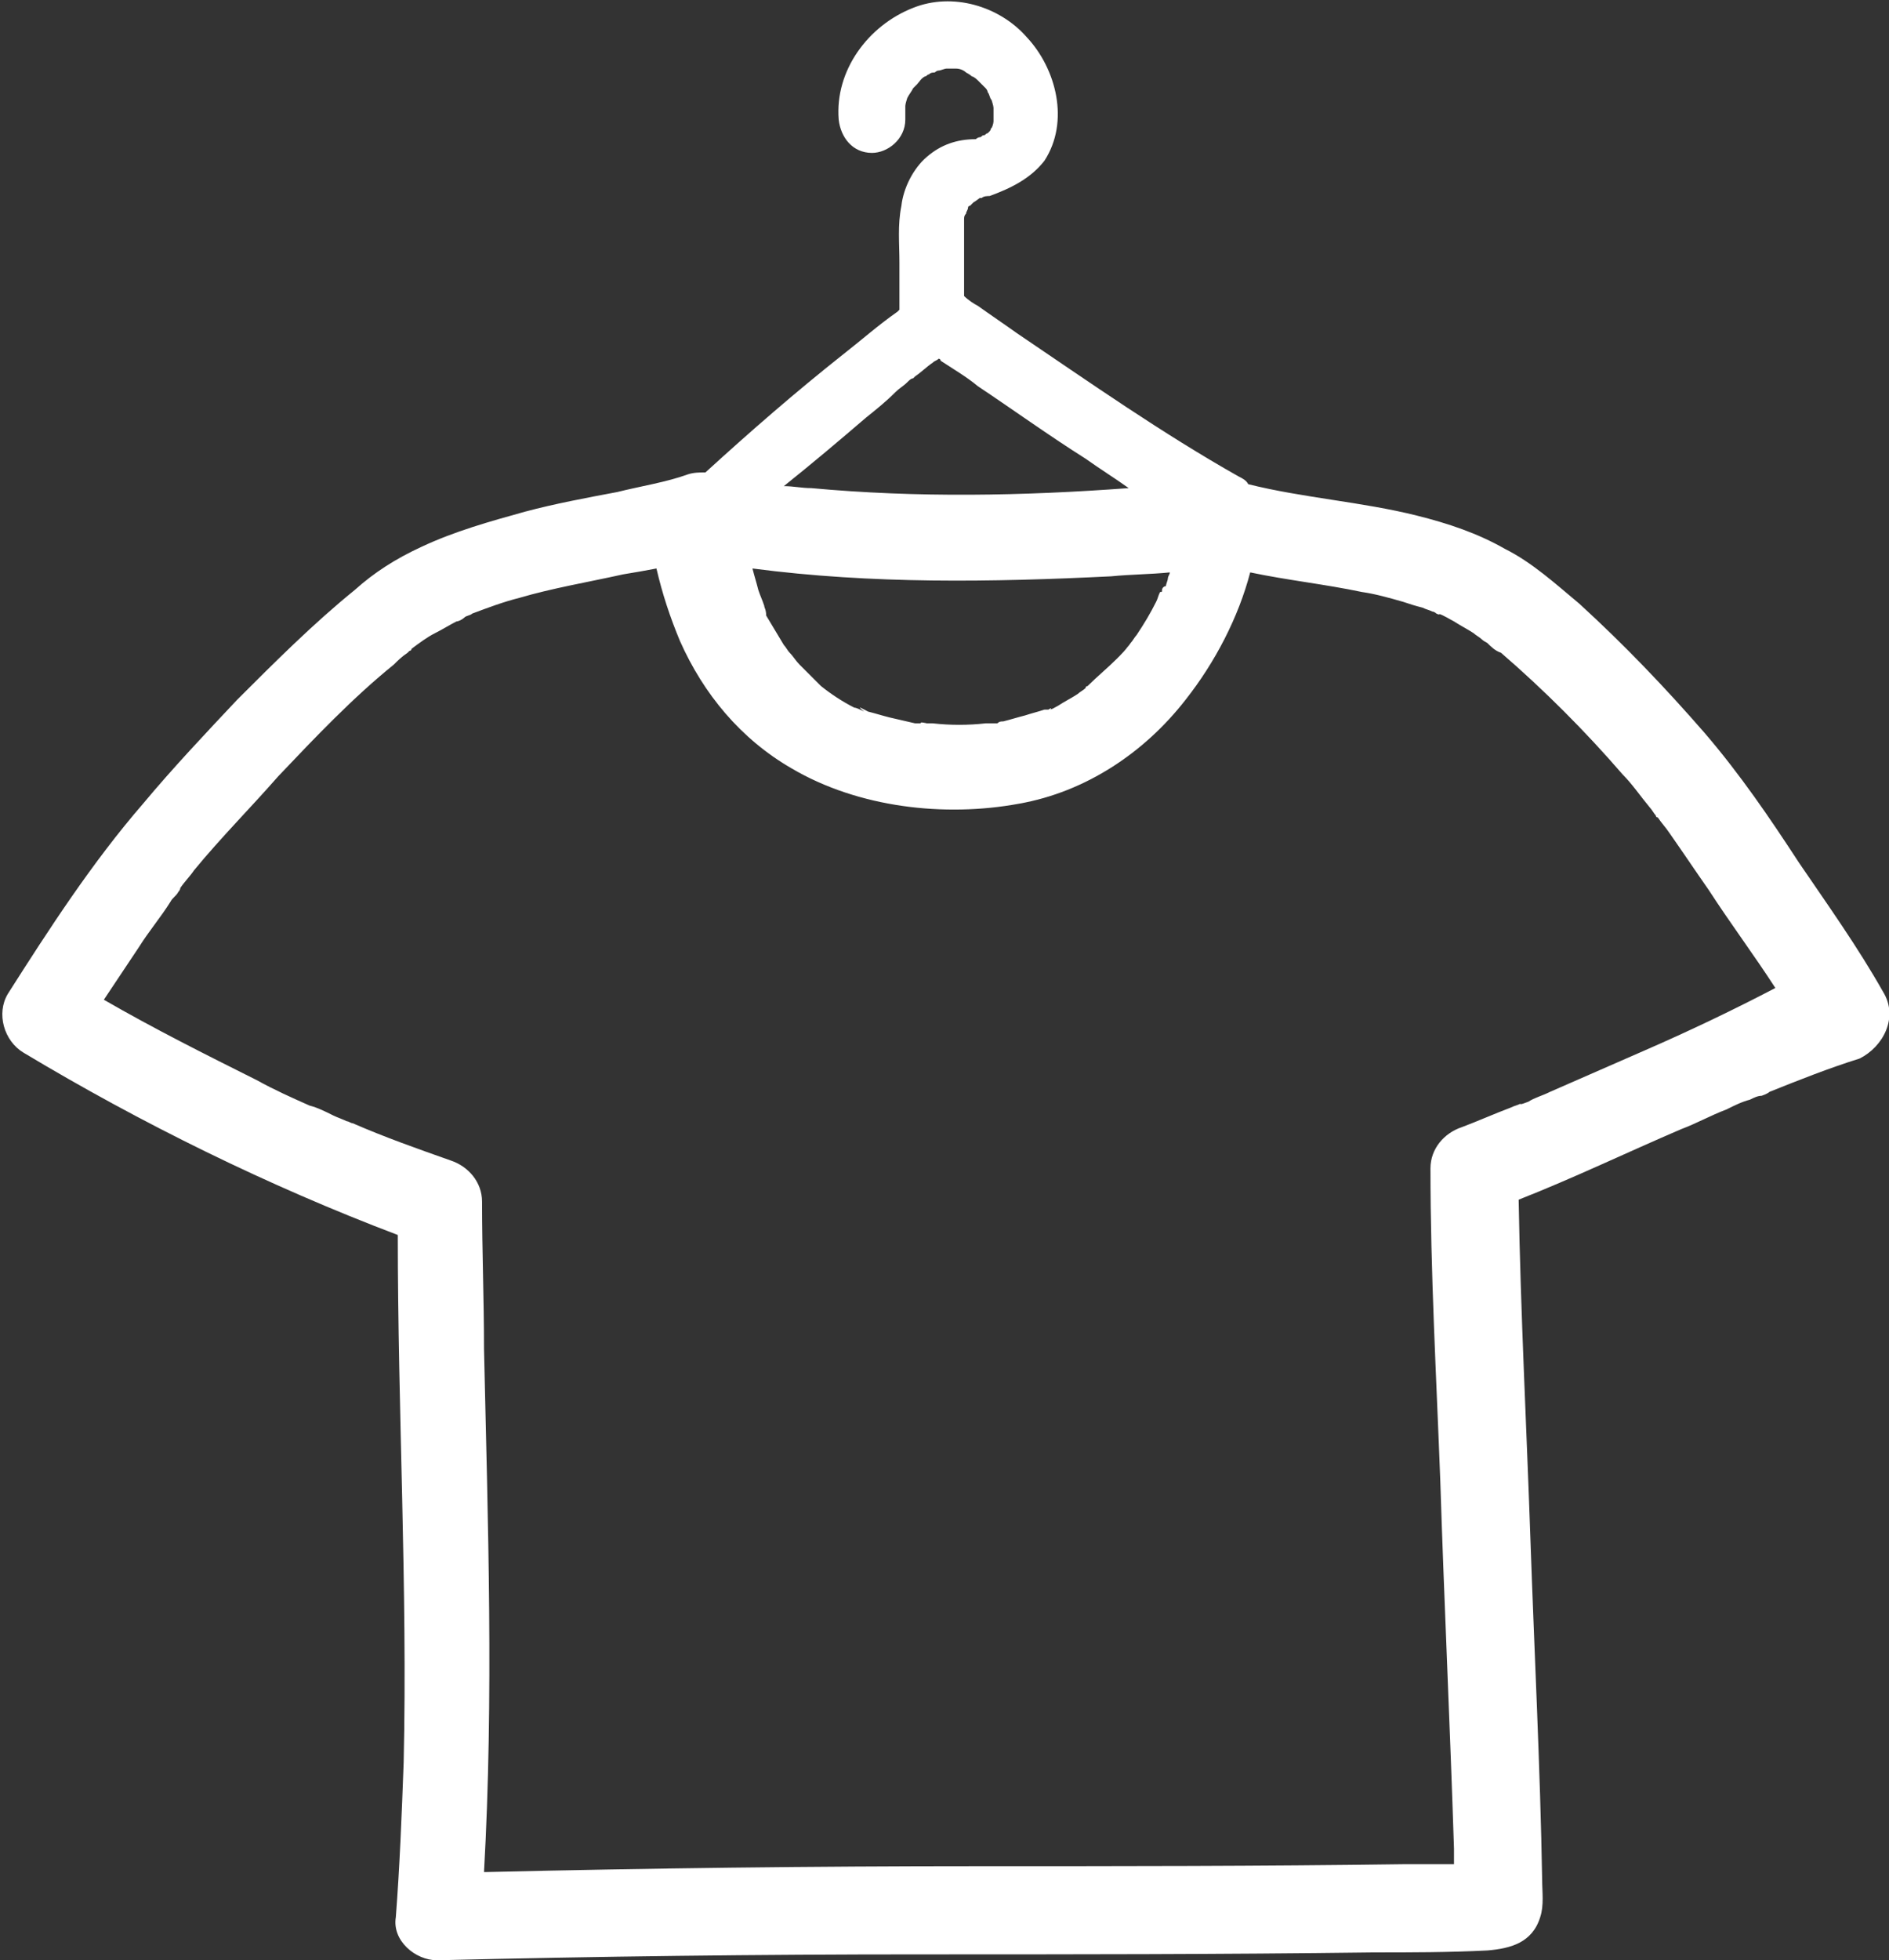 <?xml version="1.0" encoding="utf-8"?>
<!-- Generator: Adobe Illustrator 26.0.0, SVG Export Plug-In . SVG Version: 6.00 Build 0)  -->
<svg version="1.1" id="Laag_1" xmlns="http://www.w3.org/2000/svg" xmlns:xlink="http://www.w3.org/1999/xlink" x="0px" y="0px"
	 viewBox="0 0 96.4 100" style="enable-background:new 0 0 96.4 100;" xml:space="preserve">
<rect x="0" y="0" width="96.4" height="100" fill="#333333" stroke="none"/>
<style type="text/css">
	.st0{fill:#FFFFFF;}
</style>
<g>
	<path class="st0" d="M96.1,50.6c-1.3-2.3-2.8-4.4-4.3-6.6c-1.5-2.3-3-4.5-4.8-6.6c-2-2.3-4.1-4.5-6.4-6.6c-1.2-1-2.4-2.1-3.8-2.8
		c-1.4-0.8-2.9-1.3-4.5-1.7c-2.8-0.7-5.8-0.9-8.6-1.6c-0.1-0.2-0.3-0.3-0.5-0.4c-3.9-2.2-7.6-4.8-11.3-7.3c-0.7-0.5-1.3-0.9-2-1.4
		c-0.2-0.1-0.5-0.3-0.7-0.5c0-0.6,0-1.2,0-1.8c0-0.4,0-0.9,0-1.3c0-0.2,0-0.4,0-0.7c0,0,0-0.1,0-0.1c0-0.1,0-0.2,0.1-0.3
		c0-0.1,0.1-0.2,0.1-0.3c0,0,0-0.1,0.1-0.1c0,0,0.1-0.1,0.1-0.1c0,0,0.1-0.1,0.1-0.1c-0.1,0.1,0.3-0.2,0.3-0.2c0,0,0,0,0.1,0
		c0.1-0.1,0.3-0.1,0.4-0.1c1.1-0.4,2.1-0.9,2.8-1.8c1.3-2,0.6-4.7-0.9-6.3c-1.4-1.6-3.8-2.3-5.8-1.5c-2.3,0.9-4,3.2-3.8,5.7
		c0.1,0.9,0.7,1.7,1.7,1.7c0.8,0,1.7-0.7,1.7-1.7c0-0.2,0-0.4,0-0.5c0,0,0,0,0,0c0-0.1,0-0.1,0-0.2c0-0.1,0.1-0.4,0.1-0.4
		c0.1-0.2,0.2-0.3,0.3-0.5c0,0,0.1-0.1,0.1-0.1c0,0,0.1-0.1,0.1-0.1c0.1-0.1,0.2-0.3,0.4-0.4c0.2-0.2,0.1-0.1,0,0
		c0.1,0,0.1-0.1,0.2-0.1c0.1-0.1,0.2-0.1,0.3-0.1c0,0,0.1-0.1,0.2-0.1c0.1,0,0.3-0.1,0.4-0.1c0,0,0,0,0,0c0.1,0,0.2,0,0.2,0
		c0.1,0,0.2,0,0.3,0c0.2,0,0.4,0.1,0.5,0.2c0,0,0.2,0.1,0.3,0.2c0.1,0,0.3,0.2,0.3,0.2c0.1,0.1,0.2,0.2,0.3,0.3c0,0,0.1,0.1,0.1,0.1
		c0,0,0.1,0.1,0.1,0.2c0.1,0.1,0.1,0.3,0.2,0.4c0,0,0.1,0.3,0.1,0.4c0,0.1,0,0.1,0,0.2c0,0,0,0,0,0c0,0.1,0,0.2,0,0.2
		c0,0,0,0.2,0,0.3c0,0.1-0.1,0.4-0.1,0.3c-0.1,0.2,0,0.1-0.2,0.3c0,0,0,0,0,0c-0.1,0-0.1,0.1-0.2,0.1c-0.1,0-0.1,0.1-0.2,0.1
		c0,0-0.1,0-0.2,0.1C48.8,7.1,48,7.4,47.3,8c-0.7,0.6-1.2,1.6-1.3,2.5c-0.2,1-0.1,1.9-0.1,2.9c0,0.8,0,1.6,0,2.4
		c0,0-0.1,0.1-0.1,0.1c-1,0.7-1.9,1.5-2.8,2.2c-2.4,1.9-4.7,3.9-7,6c-0.3,0-0.6,0-0.9,0.1c-1.1,0.4-2.4,0.6-3.6,0.9
		c-1.6,0.3-3.2,0.6-4.7,1c-1.8,0.5-3.6,1-5.3,1.8c-1.3,0.6-2.4,1.3-3.4,2.2c-2.1,1.7-4.1,3.7-6,5.6c-1.6,1.7-3.3,3.5-4.8,5.3
		c-2.6,3-4.8,6.4-6.9,9.7c-0.6,1-0.2,2.4,0.8,3c6,3.6,12.5,6.8,19.1,9.3c0,9,0.5,18,0.3,26.9c-0.1,2.7-0.2,5.3-0.4,7.9
		C20,99,21.2,100,22.3,100c8.2-0.2,16.4-0.3,24.6-0.3c7.7,0,15.4,0,23.2-0.1c1.9,0,3.8,0,5.8-0.1c1.2-0.1,2.3-0.4,2.7-1.7
		c0.2-0.6,0.1-1.3,0.1-1.9c-0.1-5.8-0.4-11.6-0.6-17.4c-0.2-5.8-0.5-11.5-0.6-17.3c2.8-1.1,5.5-2.4,8.3-3.6c0.8-0.3,1.5-0.7,2.3-1
		c0.4-0.2,0.8-0.4,1.2-0.5c0.2-0.1,0.4-0.2,0.6-0.2c0,0,0.3-0.1,0.4-0.2c1.5-0.6,3-1.2,4.6-1.7C96.1,53.4,96.9,51.9,96.1,50.6z
		 M59.3,30.1c0,0.1,0,0.1-0.1,0.1c-0.1,0.2-0.1,0.3-0.2,0.5c-0.3,0.6-0.6,1.1-1,1.7c-0.1,0.1-0.2,0.3-0.3,0.4c0,0-0.1,0.1-0.1,0.1
		c0,0,0.1-0.1,0.1-0.1c-0.2,0.3-0.5,0.6-0.7,0.8c-0.5,0.5-1,0.9-1.5,1.4c0,0-0.1,0-0.1,0.1c-0.1,0.1-0.3,0.2-0.4,0.3
		c-0.3,0.2-0.7,0.4-1,0.6c-0.2,0.1-0.3,0.2-0.5,0.2c0,0,0,0-0.1,0c0,0-0.1,0-0.1,0c0,0,0,0,0,0c0,0,0,0,0,0c-0.3,0.1-0.7,0.2-1,0.3
		c-0.4,0.1-0.7,0.2-1.1,0.3c-0.1,0-0.2,0-0.3,0.1c0,0-0.1,0-0.1,0c0,0,0,0-0.1,0c0,0,0,0,0,0c-0.1,0-0.3,0-0.4,0
		c-0.9,0.1-1.8,0.1-2.7,0c-0.1,0-0.2,0-0.3,0c0,0-0.4-0.1-0.3,0c-0.1,0-0.2,0-0.3,0c-0.4-0.1-0.9-0.2-1.3-0.3
		c-0.4-0.1-0.7-0.2-1.1-0.3c-0.2-0.1-0.7-0.4-0.2,0c-0.2-0.1-0.4-0.2-0.5-0.2c-0.6-0.3-1.2-0.7-1.7-1.1c0,0,0,0-0.1-0.1
		c-0.1-0.1-0.2-0.2-0.3-0.3c-0.2-0.2-0.5-0.5-0.7-0.7c-0.2-0.2-0.3-0.4-0.5-0.6c0,0,0,0,0,0c-0.1-0.1-0.2-0.3-0.3-0.4
		c-0.3-0.5-0.6-1-0.9-1.5C39.1,31.1,39,31,39,30.9c0,0,0,0,0,0c-0.1-0.3-0.2-0.5-0.3-0.8c-0.1-0.4-0.2-0.7-0.3-1.1
		c6.1,0.8,12.2,0.7,18.3,0.4c1-0.1,2-0.1,3-0.2c0,0.1-0.1,0.2-0.1,0.3c0,0.1-0.1,0.3-0.1,0.4C59.4,29.9,59.3,30,59.3,30.1z
		 M44.2,21.3c0.5-0.4,1-0.8,1.5-1.3c0.2-0.2,0.4-0.3,0.6-0.5c0.1-0.1,0.2-0.2,0.3-0.2c0,0,0.1-0.1,0.1-0.1c0.3-0.2,0.6-0.5,0.9-0.7
		c0.1-0.1,0.2-0.1,0.3-0.2c0,0,0.1,0,0.1,0.1c0.6,0.4,1.3,0.8,1.9,1.3c1.8,1.2,3.6,2.5,5.5,3.7c0.7,0.5,1.5,1,2.2,1.5
		c-5.4,0.4-10.8,0.5-16.2,0c-0.5,0-0.9-0.1-1.4-0.1C41.5,23.6,42.8,22.5,44.2,21.3z M83.9,53.6c-1.6,0.7-3.2,1.4-4.8,2.1
		c-0.4,0.2-0.8,0.3-1.1,0.5c0,0-0.5,0.2-0.4,0.1c-0.2,0.1-0.3,0.1-0.5,0.2c-0.8,0.3-1.7,0.7-2.5,1c-0.9,0.3-1.6,1.1-1.6,2.1
		c0,5.3,0.3,10.6,0.5,15.9c0.2,6.3,0.5,12.5,0.7,18.8c0,0.3,0,0.5,0,0.8c-0.9,0-1.7,0-2.6,0c-7.2,0.1-14.5,0.1-21.7,0.1
		c-8.4,0-16.7,0.1-25.1,0.3c0,0-0.1,0-0.1,0c0.5-8.9,0.2-17.8,0-26.7c0-2.5-0.1-5-0.1-7.5c0-1-0.7-1.8-1.6-2.1
		c-1.7-0.6-3.4-1.2-5-1.9c0,0,0,0,0,0c-0.1,0-0.2-0.1-0.3-0.1c-0.2-0.1-0.5-0.2-0.7-0.3c-0.4-0.2-0.8-0.4-1.2-0.5
		c-0.9-0.4-1.8-0.8-2.7-1.3c-2.6-1.3-5.2-2.6-7.8-4.1c0.6-0.9,1.2-1.8,1.8-2.7c0.5-0.8,1.1-1.5,1.6-2.3c0.1-0.2,0.3-0.3,0.4-0.5
		c0,0,0.1-0.1,0.1-0.2c0,0,0,0,0,0c0.2-0.3,0.5-0.6,0.7-0.9c1.4-1.7,2.9-3.2,4.3-4.8c1.9-2,3.8-4,5.9-5.7c0.2-0.2,0.4-0.4,0.7-0.6
		c0,0,0.1-0.1,0.1-0.1c0.1,0,0.1-0.1,0.1-0.1c0.4-0.3,0.8-0.6,1.2-0.8c0.4-0.2,0.7-0.4,1.1-0.6c0.1,0,0.3-0.1,0.4-0.2c0,0,0,0,0,0
		c0.1-0.1,0.3-0.1,0.4-0.2c0.8-0.3,1.6-0.6,2.4-0.8c1.7-0.5,3.5-0.8,5.3-1.2c0.6-0.1,1.2-0.2,1.7-0.3c0.3,1.3,0.7,2.5,1.2,3.7
		c1.2,2.7,3.1,5,5.7,6.5c3.4,2,7.8,2.5,11.6,1.8c3.4-0.6,6.4-2.6,8.5-5.3c1.5-1.9,2.7-4.2,3.3-6.5c1.9,0.4,3.8,0.6,5.7,1
		c0.7,0.1,1.4,0.3,2.1,0.5c0.3,0.1,0.6,0.2,1,0.3c0.2,0.1,0.3,0.1,0.5,0.2c0.1,0,0.2,0.1,0.2,0.1c0.2,0.1,0.2,0,0.1,0
		c0.3,0.1,0.6,0.3,0.8,0.4c0.3,0.2,0.7,0.4,1,0.6c0.1,0.1,0.3,0.2,0.4,0.3c0.1,0.1,0.3,0.2,0.3,0.2c0.2,0.2,0.4,0.4,0.7,0.5
		c2.2,1.9,4.3,4,6.2,6.2c0.5,0.5,0.9,1.1,1.4,1.7c0.1,0.1,0.2,0.3,0.3,0.4c0,0,0,0.1,0.1,0.1c0.2,0.3,0.4,0.5,0.6,0.8
		c0.7,1,1.3,1.9,2,2.9c1.1,1.7,2.3,3.3,3.4,5C88.5,51.5,86.2,52.6,83.9,53.6z"/>
	<path class="st0" d="M53.4,36.3C53.4,36.3,53.4,36.3,53.4,36.3c0.1,0,0.2-0.1,0.2-0.1c0,0,0,0,0,0C53.7,36.1,53.6,36.1,53.4,36.3z"
		/>
	<path class="st0" d="M57.6,32.9C57.4,33.2,57.5,33.1,57.6,32.9L57.6,32.9z"/>
</g>
</svg>
